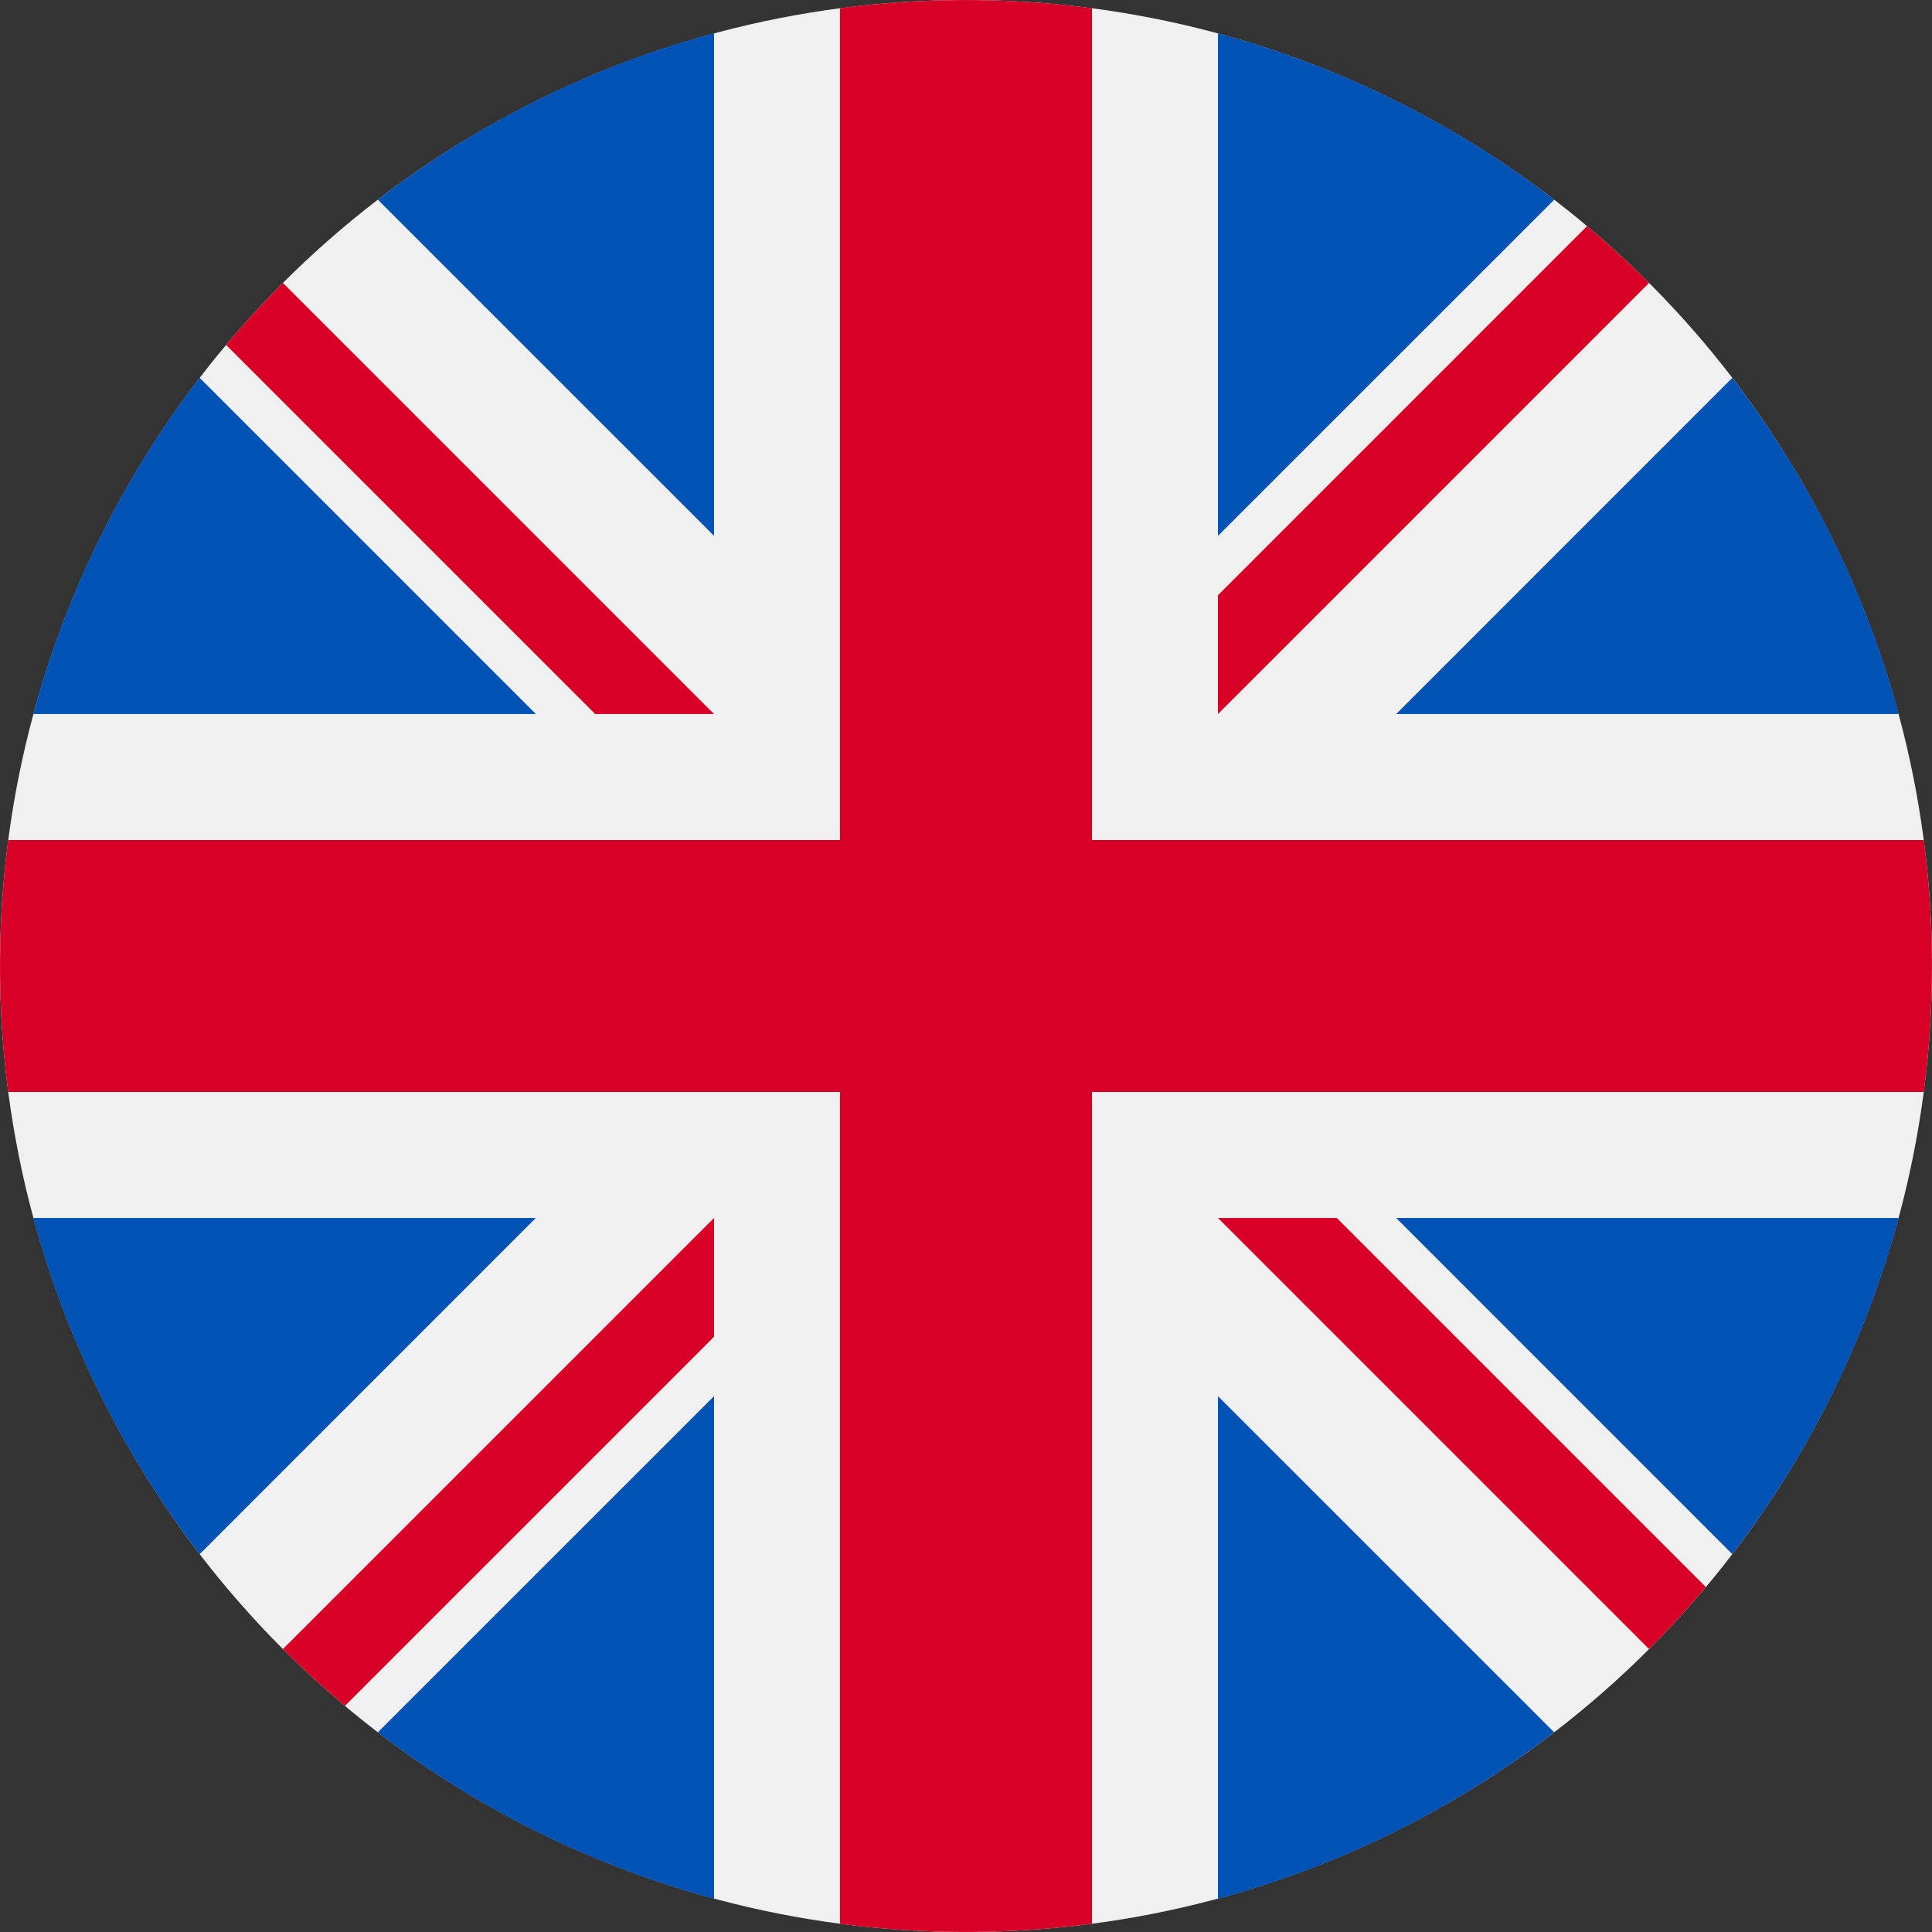 <svg width="24" height="24" viewBox="0 0 24 24" xmlns="http://www.w3.org/2000/svg"><rect x="0" y="0" width="24" height="24" fill="#333333" stroke="none"/><title>united-kingdom</title><g fill="none"><circle fill="#F0F0F0" cx="12" cy="12" r="12"/><path d="M2.48 4.694A11.956 11.956 0 0 0 .414 8.87h6.243L2.481 4.694zM23.587 8.87a11.957 11.957 0 0 0-2.068-4.176L17.344 8.87h6.243zM.413 15.13a11.957 11.957 0 0 0 2.068 4.176l4.175-4.176H.413zM19.306 2.48A11.957 11.957 0 0 0 15.13.414v6.243l4.176-4.175zM4.694 21.52a11.957 11.957 0 0 0 4.176 2.067v-6.243l-4.176 4.175zM8.87.413a11.957 11.957 0 0 0-4.176 2.068L8.87 6.656V.413zm6.26 23.174a11.957 11.957 0 0 0 4.176-2.068l-4.176-4.175v6.243zm2.214-8.457l4.175 4.176a11.957 11.957 0 0 0 2.068-4.176h-6.243z" fill="#0052B4"/><g fill="#D80027"><path d="M23.898 10.435H13.565V.102a12.12 12.12 0 0 0-3.13 0v10.333H.102a12.12 12.12 0 0 0 0 3.13h10.333v10.333a12.119 12.119 0 0 0 3.13 0V13.565h10.333a12.119 12.119 0 0 0 0-3.13z"/><path d="M15.13 15.13l5.355 5.355c.247-.246.481-.503.706-.77l-4.585-4.585H15.13zm-6.26 0l-5.355 5.355c.246.247.503.481.77.706l4.585-4.585V15.13zm0-6.26L3.515 3.515a12.03 12.03 0 0 0-.706.77L7.394 8.87H8.87zm6.26 0l5.355-5.355a12.015 12.015 0 0 0-.77-.706L15.13 7.394V8.87z"/></g></g></svg>